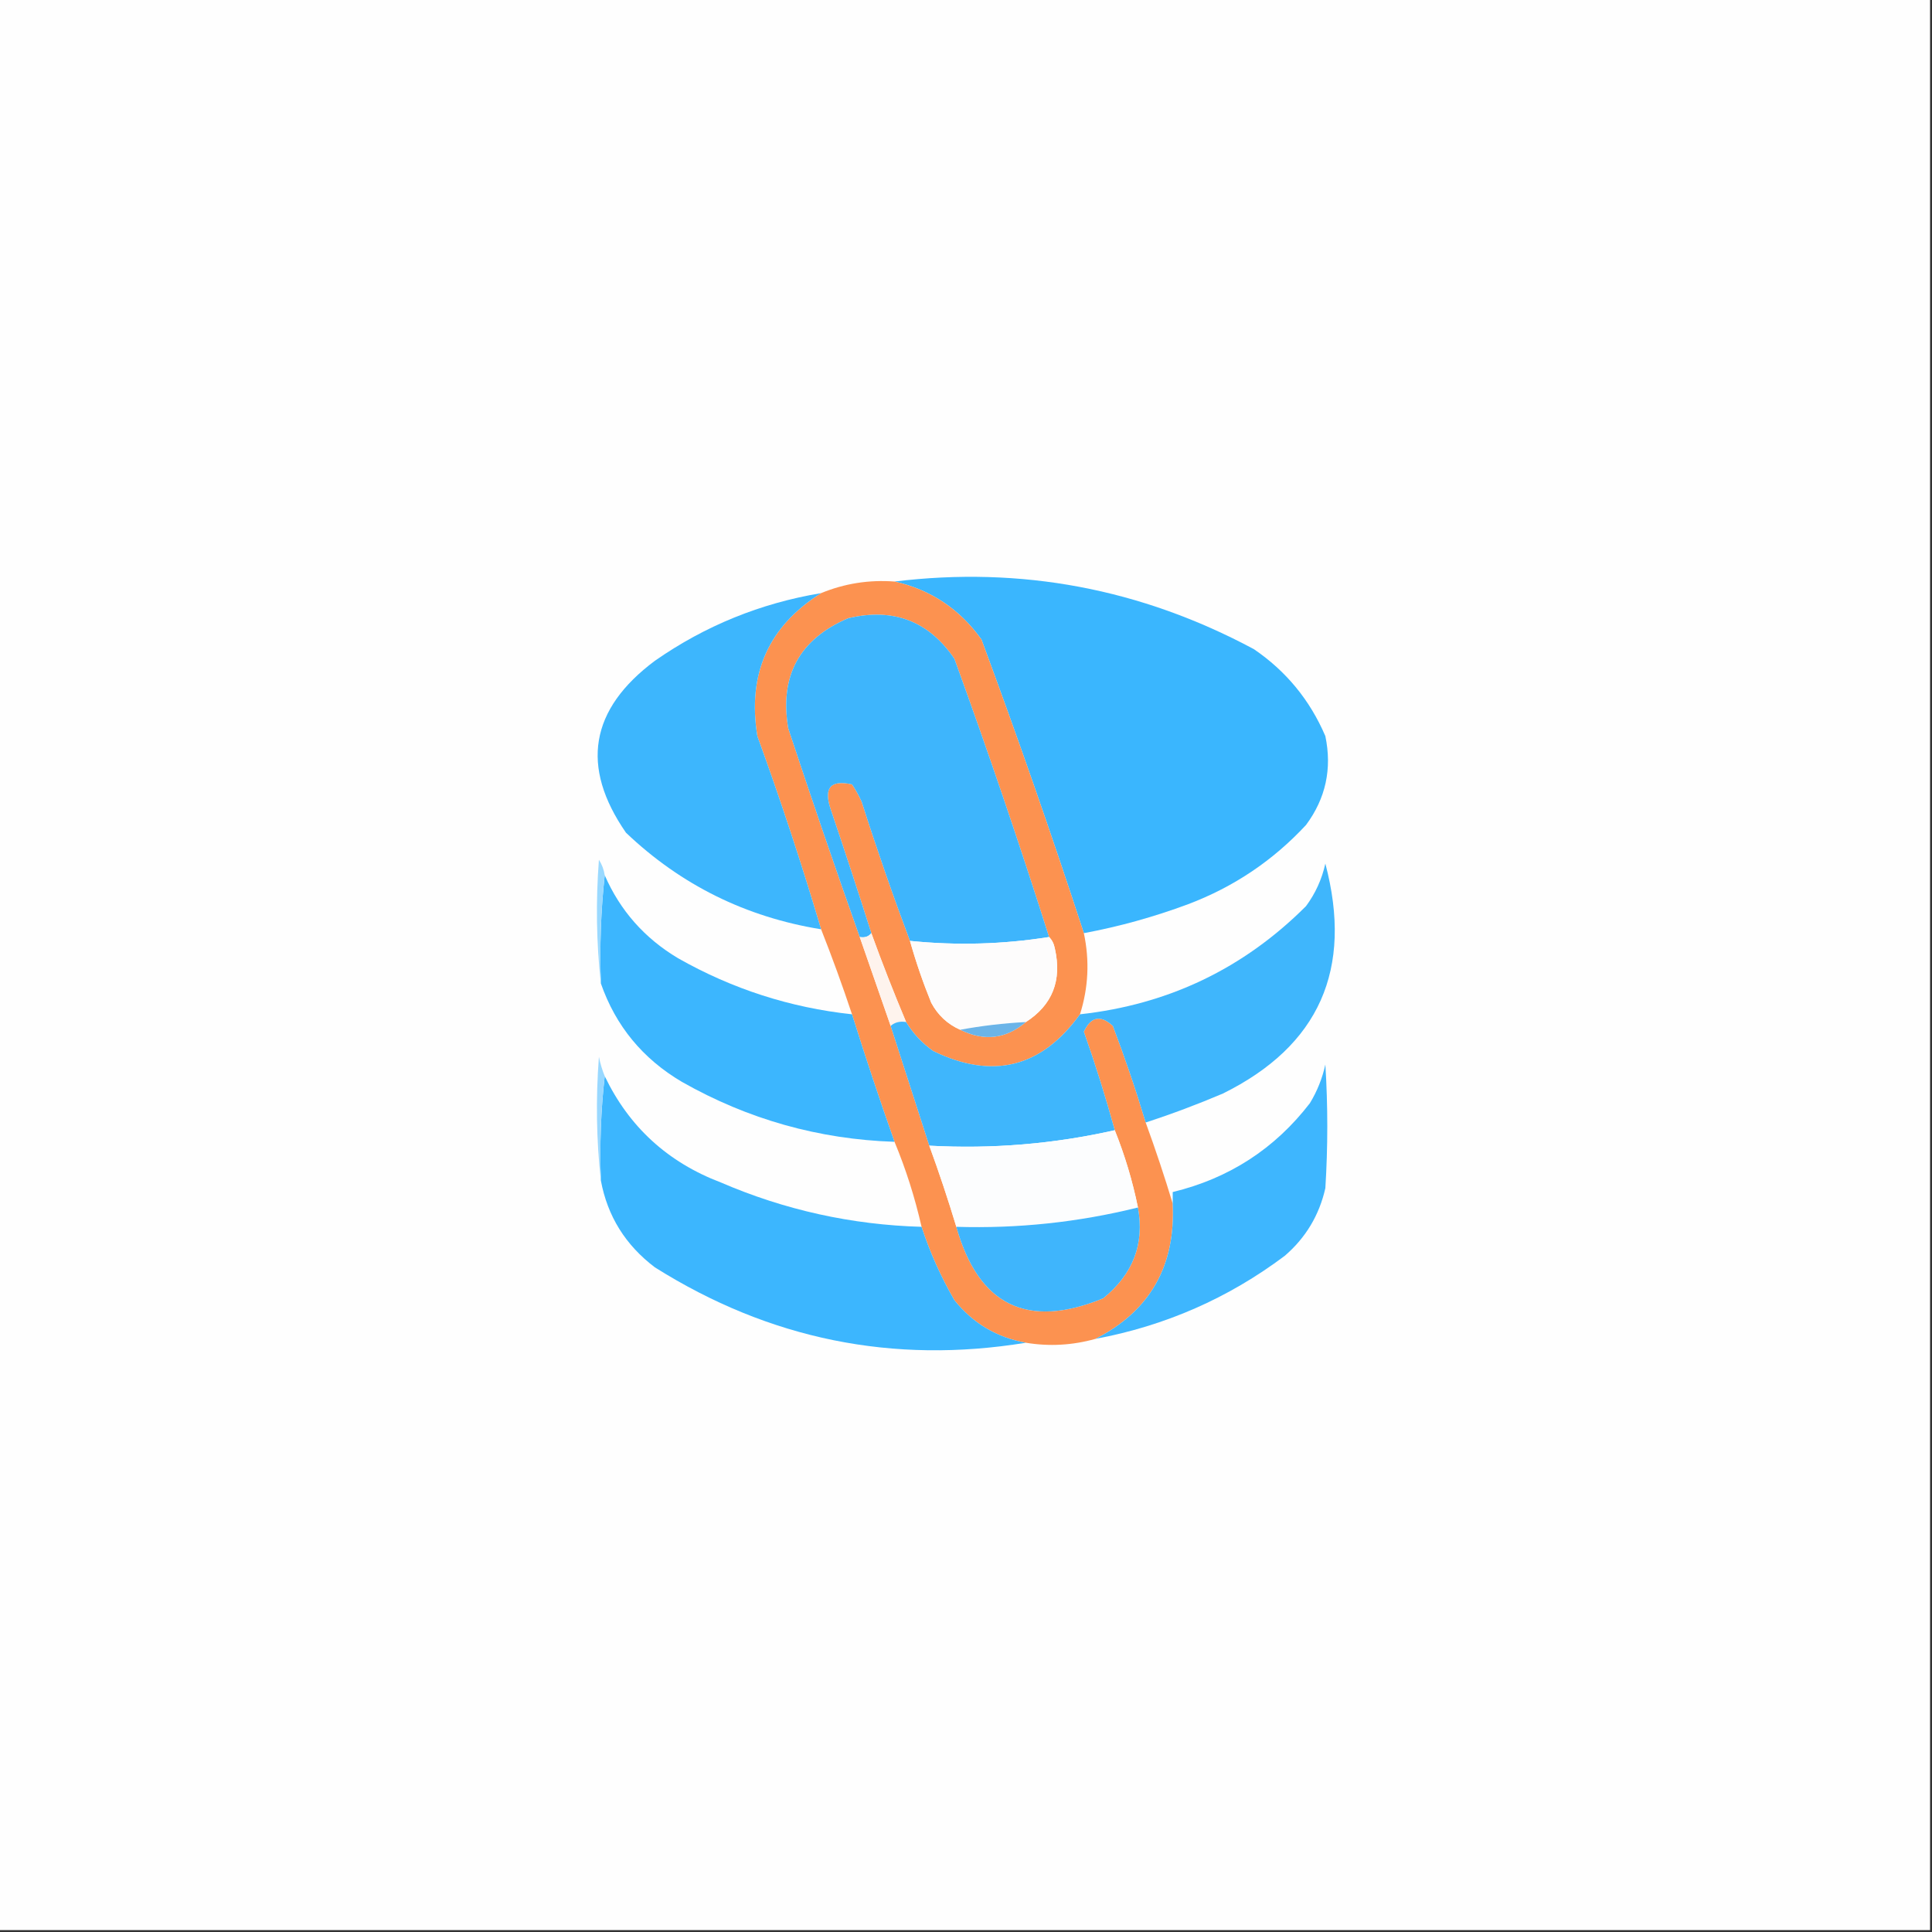 <?xml version="1.0" encoding="UTF-8"?>
<!DOCTYPE svg PUBLIC "-//W3C//DTD SVG 1.1//EN" "http://www.w3.org/Graphics/SVG/1.1/DTD/svg11.dtd">
<svg xmlns="http://www.w3.org/2000/svg" version="1.1" width="500px" height="500px" style="shape-rendering:geometricPrecision; text-rendering:geometricPrecision; image-rendering:optimizeQuality; fill-rule:evenodd; clip-rule:evenodd" xmlns:xlink="http://www.w3.org/1999/xlink">
<rect width="100%" height="100%" fill="#333333" stroke="none"/>
<g><path style="opacity:1" fill="#fefefe" d="M -0.5,-0.5 C 166.167,-0.5 332.833,-0.5 499.5,-0.5C 499.5,166.167 499.5,332.833 499.5,499.5C 332.833,499.5 166.167,499.5 -0.5,499.5C -0.5,332.833 -0.5,166.167 -0.5,-0.5 Z"/></g>
<g><path style="opacity:1" fill="#3ab6fe" d="M 280.5,241.5 C 272.169,216.007 263.335,190.674 254,165.5C 248.339,157.597 240.839,152.597 231.5,150.5C 264.271,146.499 295.271,152.332 324.5,168C 332.841,173.677 339.007,181.177 343,190.5C 344.765,198.96 343.099,206.627 338,213.5C 329.449,222.714 319.282,229.547 307.5,234C 298.665,237.291 289.665,239.791 280.5,241.5 Z"/></g>
<g><path style="opacity:1" fill="#fc9250" d="M 231.5,150.5 C 240.839,152.597 248.339,157.597 254,165.5C 263.335,190.674 272.169,216.007 280.5,241.5C 282.016,248.608 281.682,255.608 279.5,262.5C 269.539,276.324 256.872,279.49 241.5,272C 238.622,269.957 236.289,267.457 234.5,264.5C 231.294,256.875 228.294,249.209 225.5,241.5C 222.111,230.832 218.611,220.165 215,209.5C 213.087,203.906 214.92,201.739 220.5,203C 221.46,204.419 222.293,205.919 223,207.5C 226.902,219.71 231.069,231.71 235.5,243.5C 237.03,248.922 238.863,254.255 241,259.5C 242.715,262.717 245.215,265.05 248.5,266.5C 254.7,269.565 260.366,268.898 265.5,264.5C 272.363,260.08 274.863,253.746 273,245.5C 272.768,244.263 272.268,243.263 271.5,242.5C 263.835,218.338 255.668,194.338 247,170.5C 240.36,160.726 231.193,157.226 219.5,160C 206.87,165.426 201.703,174.926 204,188.5C 209.989,206.621 216.156,224.621 222.5,242.5C 225.192,250.247 227.859,257.914 230.5,265.5C 233.839,275.849 237.172,286.182 240.5,296.5C 243.029,303.421 245.363,310.421 247.5,317.5C 253.243,337.872 265.91,344.038 285.5,336C 293.231,329.746 296.231,321.913 294.5,312.5C 293.104,305.645 291.104,298.978 288.5,292.5C 286.142,283.926 283.476,275.426 280.5,267C 282.313,263.089 284.813,262.589 288,265.5C 291.137,273.745 293.971,282.078 296.5,290.5C 299.069,297.54 301.402,304.54 303.5,311.5C 304.27,327.649 297.603,339.315 283.5,346.5C 277.528,348.167 271.528,348.5 265.5,347.5C 257.98,346.153 251.813,342.487 247,336.5C 243.472,330.392 240.639,324.058 238.5,317.5C 236.767,309.879 234.434,302.545 231.5,295.5C 227.64,284.585 223.973,273.585 220.5,262.5C 218.009,255.02 215.342,247.687 212.5,240.5C 207.51,223.696 202.01,207.029 196,190.5C 193.382,174.413 198.882,162.08 212.5,153.5C 218.559,151.007 224.892,150.007 231.5,150.5 Z"/></g>
<g><path style="opacity:1" fill="#3db6fd" d="M 212.5,153.5 C 198.882,162.08 193.382,174.413 196,190.5C 202.01,207.029 207.51,223.696 212.5,240.5C 193.018,237.342 176.185,229.009 162,215.5C 150.165,198.393 152.665,183.559 169.5,171C 182.483,161.948 196.816,156.114 212.5,153.5 Z"/></g>
<g><path style="opacity:1" fill="#3eb5fc" d="M 271.5,242.5 C 259.547,244.399 247.547,244.732 235.5,243.5C 231.069,231.71 226.902,219.71 223,207.5C 222.293,205.919 221.46,204.419 220.5,203C 214.92,201.739 213.087,203.906 215,209.5C 218.611,220.165 222.111,230.832 225.5,241.5C 224.791,242.404 223.791,242.737 222.5,242.5C 216.156,224.621 209.989,206.621 204,188.5C 201.703,174.926 206.87,165.426 219.5,160C 231.193,157.226 240.36,160.726 247,170.5C 255.668,194.338 263.835,218.338 271.5,242.5 Z"/></g>
<g><path style="opacity:1" fill="#3cb6fe" d="M 156.5,226.5 C 160.486,235.658 166.82,242.825 175.5,248C 189.53,255.955 204.53,260.788 220.5,262.5C 223.973,273.585 227.64,284.585 231.5,295.5C 211.91,294.852 193.577,289.685 176.5,280C 166.334,274.011 159.334,265.511 155.5,254.5C 155.173,244.985 155.506,235.652 156.5,226.5 Z"/></g>
<g><path style="opacity:1" fill="#99d9ff" d="M 156.5,226.5 C 155.506,235.652 155.173,244.985 155.5,254.5C 154.341,244.008 154.175,233.341 155,222.5C 155.791,223.745 156.291,225.078 156.5,226.5 Z"/></g>
<g><path style="opacity:1" fill="#fef3ed" d="M 225.5,241.5 C 228.294,249.209 231.294,256.875 234.5,264.5C 232.901,264.232 231.568,264.566 230.5,265.5C 227.859,257.914 225.192,250.247 222.5,242.5C 223.791,242.737 224.791,242.404 225.5,241.5 Z"/></g>
<g><path style="opacity:1" fill="#fdfcfc" d="M 271.5,242.5 C 272.268,243.263 272.768,244.263 273,245.5C 274.863,253.746 272.363,260.08 265.5,264.5C 259.651,264.816 253.984,265.482 248.5,266.5C 245.215,265.05 242.715,262.717 241,259.5C 238.863,254.255 237.03,248.922 235.5,243.5C 247.547,244.732 259.547,244.399 271.5,242.5 Z"/></g>
<g><path style="opacity:1" fill="#3fb6fc" d="M 296.5,290.5 C 293.971,282.078 291.137,273.745 288,265.5C 284.813,262.589 282.313,263.089 280.5,267C 283.476,275.426 286.142,283.926 288.5,292.5C 272.746,296.058 256.746,297.391 240.5,296.5C 237.172,286.182 233.839,275.849 230.5,265.5C 231.568,264.566 232.901,264.232 234.5,264.5C 236.289,267.457 238.622,269.957 241.5,272C 256.872,279.49 269.539,276.324 279.5,262.5C 302.344,259.993 321.844,250.66 338,234.5C 340.434,231.205 342.101,227.538 343,223.5C 350.229,250.851 341.396,270.684 316.5,283C 309.921,285.803 303.254,288.303 296.5,290.5 Z"/></g>
<g><path style="opacity:1" fill="#6bb4e8" d="M 265.5,264.5 C 260.366,268.898 254.7,269.565 248.5,266.5C 253.984,265.482 259.651,264.816 265.5,264.5 Z"/></g>
<g><path style="opacity:1" fill="#3eb6fe" d="M 283.5,346.5 C 297.603,339.315 304.27,327.649 303.5,311.5C 303.5,310.5 303.5,309.5 303.5,308.5C 318.083,304.966 329.917,297.299 339,285.5C 340.893,282.382 342.226,279.049 343,275.5C 343.667,286.167 343.667,296.833 343,307.5C 341.417,314.501 337.917,320.334 332.5,325C 317.908,335.959 301.575,343.125 283.5,346.5 Z"/></g>
<g><path style="opacity:1" fill="#3cb6fe" d="M 156.5,278.5 C 162.776,291.604 172.776,300.771 186.5,306C 203.095,313.155 220.428,316.988 238.5,317.5C 240.639,324.058 243.472,330.392 247,336.5C 251.813,342.487 257.98,346.153 265.5,347.5C 231.104,353.121 199.104,346.621 169.5,328C 161.88,322.245 157.214,314.745 155.5,305.5C 155.173,296.318 155.507,287.318 156.5,278.5 Z"/></g>
<g><path style="opacity:1" fill="#98d8ff" d="M 156.5,278.5 C 155.507,287.318 155.173,296.318 155.5,305.5C 154.341,295.008 154.175,284.341 155,273.5C 155.352,275.247 155.852,276.914 156.5,278.5 Z"/></g>
<g><path style="opacity:1" fill="#fcfdfe" d="M 288.5,292.5 C 291.104,298.978 293.104,305.645 294.5,312.5C 279.079,316.321 263.413,317.988 247.5,317.5C 245.363,310.421 243.029,303.421 240.5,296.5C 256.746,297.391 272.746,296.058 288.5,292.5 Z"/></g>
<g><path style="opacity:1" fill="#3fb5fc" d="M 294.5,312.5 C 296.231,321.913 293.231,329.746 285.5,336C 265.91,344.038 253.243,337.872 247.5,317.5C 263.413,317.988 279.079,316.321 294.5,312.5 Z"/></g>
</svg>
